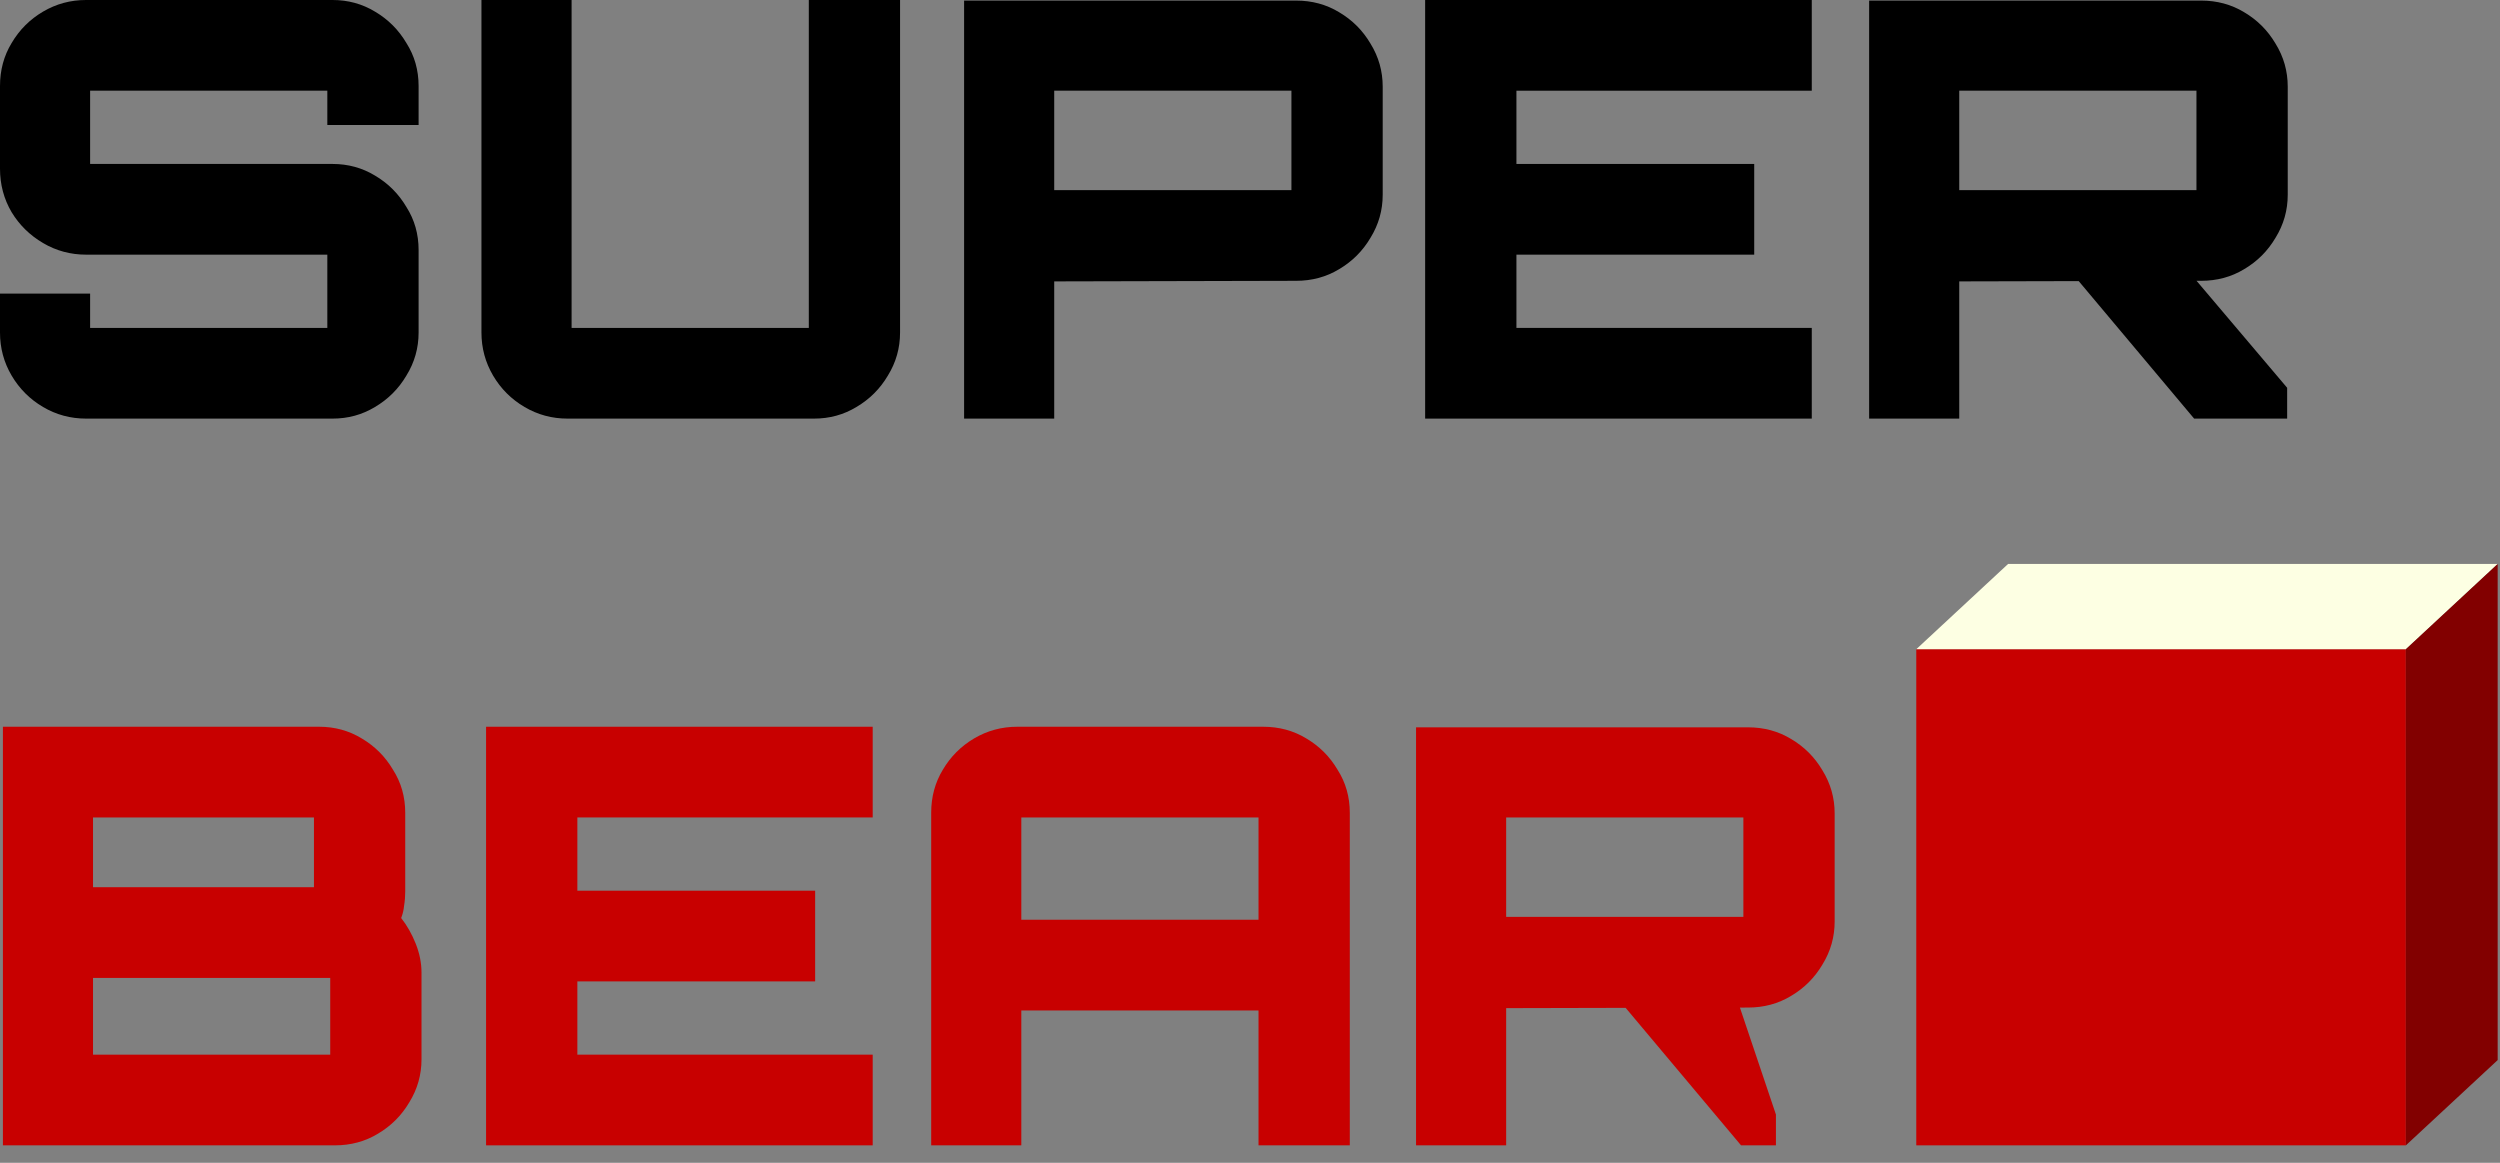 <svg width="86" height="40" viewBox="0 0 86 40" fill="none" xmlns="http://www.w3.org/2000/svg">
<rect x="0" y="0" width="86" height="40" fill="#808080" stroke="none"/>
<path d="M2.96 14.4C2.427 14.4 1.933 14.267 1.48 14C1.027 13.733 0.667 13.373 0.4 12.92C0.133 12.467 0 11.973 0 11.44V10.1H3.1V11.28H11.26V8.76H2.96C2.427 8.76 1.933 8.627 1.48 8.36C1.027 8.093 0.667 7.74 0.4 7.3C0.133 6.847 0 6.347 0 5.8V2.96C0 2.413 0.133 1.92 0.4 1.48C0.667 1.027 1.027 0.667 1.48 0.4C1.933 0.133 2.427 0 2.96 0H11.44C11.973 0 12.46 0.133 12.9 0.4C13.353 0.667 13.713 1.027 13.98 1.48C14.26 1.92 14.4 2.413 14.4 2.96V4.3H11.26V3.12H3.1V5.64H11.44C11.973 5.64 12.46 5.773 12.9 6.04C13.353 6.307 13.713 6.667 13.98 7.12C14.26 7.56 14.4 8.053 14.4 8.6V11.44C14.4 11.973 14.26 12.467 13.98 12.92C13.713 13.373 13.353 13.733 12.9 14C12.46 14.267 11.973 14.4 11.44 14.4H2.96Z" fill="black"/>
<path d="M19.523 14.4C18.989 14.4 18.496 14.267 18.043 14C17.589 13.733 17.229 13.373 16.962 12.92C16.696 12.467 16.562 11.973 16.562 11.44V0H19.663V11.28H27.823V0H30.962V11.44C30.962 11.973 30.823 12.467 30.543 12.92C30.276 13.373 29.916 13.733 29.462 14C29.023 14.267 28.536 14.4 28.003 14.4H19.523Z" fill="black"/>
<path d="M33.165 14.4V0.02H44.585C45.132 0.02 45.625 0.153 46.065 0.42C46.518 0.687 46.878 1.047 47.145 1.5C47.425 1.953 47.565 2.447 47.565 2.98V6.7C47.565 7.233 47.425 7.727 47.145 8.18C46.878 8.633 46.518 8.993 46.065 9.26C45.625 9.527 45.132 9.66 44.585 9.66L36.265 9.68V14.4H33.165ZM36.265 6.54H44.425V3.12H36.265V6.54Z" fill="black"/>
<path d="M49.025 14.4V0H62.325V3.12H52.165V5.64H60.345V8.76H52.165V11.28H62.325V14.4H49.025Z" fill="black"/>
<path d="M75.478 14.4L71.298 9.42H75.358L78.678 13.34V14.4H75.478ZM64.298 14.4V0.02H75.718C76.264 0.02 76.758 0.153 77.198 0.42C77.651 0.687 78.011 1.047 78.278 1.5C78.558 1.953 78.698 2.447 78.698 2.98V6.7C78.698 7.233 78.558 7.727 78.278 8.18C78.011 8.633 77.651 8.993 77.198 9.26C76.758 9.527 76.264 9.66 75.718 9.66L67.398 9.68V14.4H64.298ZM67.398 6.54H75.558V3.12H67.398V6.54Z" fill="black"/>
<path d="M0.1 39.4V25H10.98C11.513 25 12 25.133 12.44 25.4C12.893 25.667 13.253 26.027 13.52 26.48C13.8 26.92 13.94 27.413 13.94 27.96V30.66C13.94 30.833 13.927 31 13.9 31.16C13.887 31.307 13.853 31.447 13.8 31.58C14 31.833 14.167 32.127 14.3 32.46C14.433 32.793 14.5 33.127 14.5 33.46V36.44C14.5 36.973 14.36 37.467 14.08 37.92C13.813 38.373 13.453 38.733 13 39C12.56 39.267 12.067 39.4 11.52 39.4H0.1ZM3.2 36.28H11.36V33.64H3.2V36.28ZM3.2 30.52H10.8V28.12H3.2V30.52Z" fill="#C80000"/>
<path d="M16.721 39.4V25H30.021V28.12H19.861V30.64H28.041V33.76H19.861V36.28H30.021V39.4H16.721Z" fill="#C80000"/>
<path d="M32.033 39.4V27.96C32.033 27.413 32.166 26.92 32.433 26.48C32.7 26.027 33.06 25.667 33.513 25.4C33.967 25.133 34.46 25 34.993 25H43.453C44 25 44.493 25.133 44.933 25.4C45.386 25.667 45.746 26.027 46.013 26.48C46.293 26.92 46.433 27.413 46.433 27.96V39.4H43.293V34.76H35.133V39.4H32.033ZM35.133 31.64H43.293V28.12H35.133V31.64Z" fill="#C80000"/>
<path d="M59.892 39.4L55.712 34.42H59.772L61.092 38.34V39.4H59.892ZM48.712 39.4V25.02H60.132C60.678 25.02 61.172 25.153 61.612 25.42C62.065 25.687 62.425 26.047 62.692 26.5C62.972 26.953 63.112 27.447 63.112 27.98V31.7C63.112 32.233 62.972 32.727 62.692 33.18C62.425 33.633 62.065 33.993 61.612 34.26C61.172 34.527 60.678 34.66 60.132 34.66L51.812 34.68V39.4H48.712ZM51.812 31.54H59.972V28.12H51.812V31.54Z" fill="#C80000"/>
<path d="M65.92 22.333H82.762V39.4H65.92V22.333Z" fill="#C80000"/>
<path d="M65.92 22.333H82.762L85.92 19.4H69.078L65.92 22.333Z" fill="#FDFFE3"/>
<path d="M82.762 22.333V39.4L85.92 36.467V19.4L82.762 22.333Z" fill="#820000"/>
</svg>
